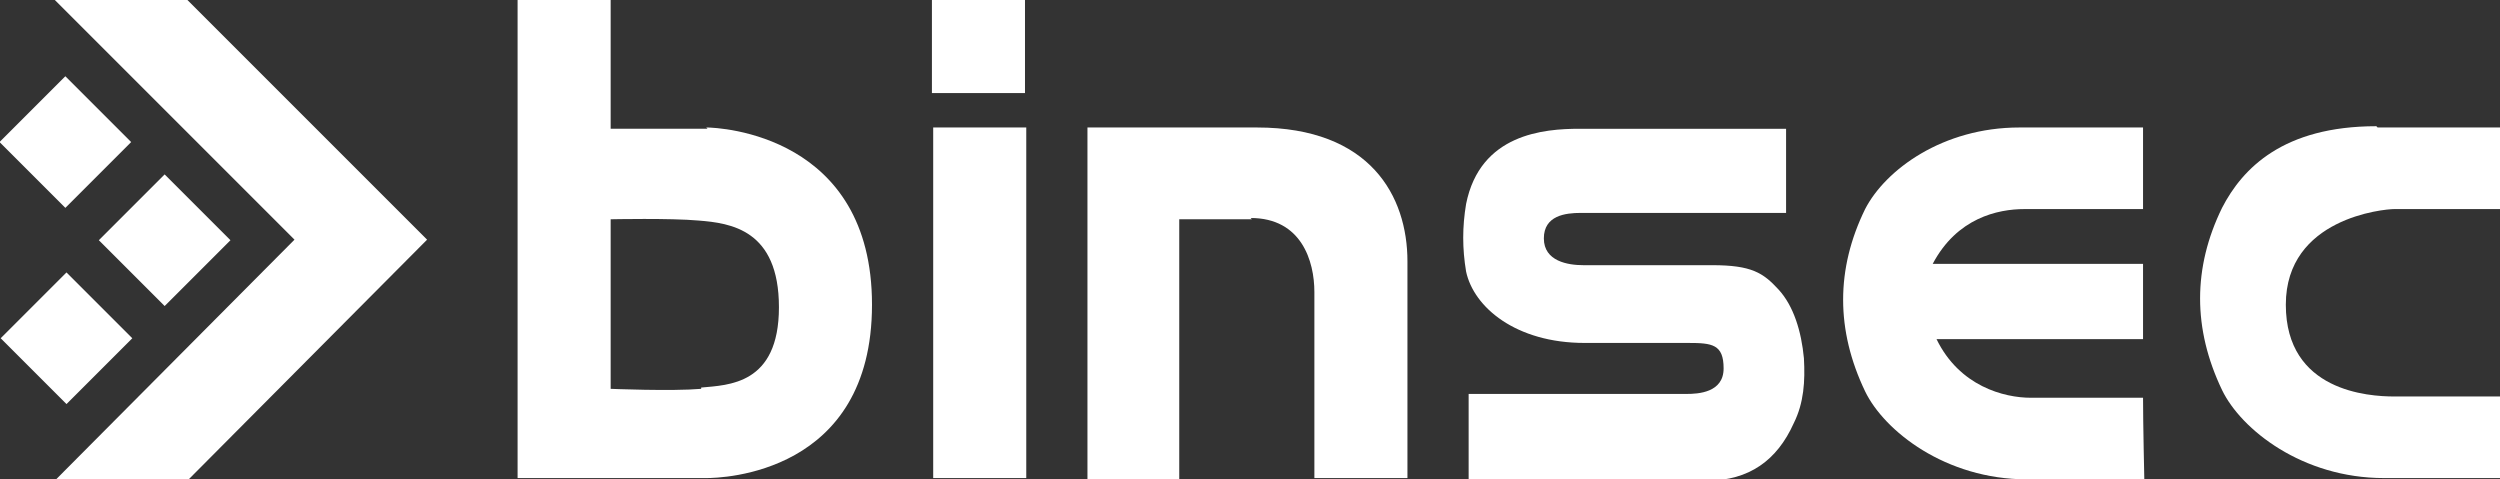 <?xml version="1.0" encoding="UTF-8"?>
<svg id="logo-weiss-binsec" xmlns="http://www.w3.org/2000/svg" version="1.1" viewBox="0 0 196.1 37.6">
  <rect x="0" y="0" width="196.1" height="37.6" fill="#333333" stroke="none"/>
  <!-- Generator: Adobe Illustrator 29.4.0, SVG Export Plug-In . SVG Version: 2.1.0 Build 152)  -->
  <defs>
    <style>
      .st0 {
        fill: #fff;
      }
    </style>
  </defs>
  <path class="st0" d="M97,7.1s0,0,0,0c0,0,0,0,0,0,0,0,0,0,0,0Z"/>
  <path class="st0" d="M76.2,10s0,0,0,0c0,0,0,0,0,0,0,0,0,0,0,0Z"/>
  <path class="st0" d="M76.1,10.4s0,0,0,0c0,0,0,0,0,0,0,0,0,0,0,0Z"/>
  <path class="st0" d="M98.1,17.1c4,0,5,3.4,5,5.8,0,5.3,0,8.8,0,14v.6h7.3c0-.2,0-.3,0-.4,0-5.8,0-10.8,0-16.6,0-5.1-2.9-10.5-11.8-10.5-4.5,0-8.3,0-12.8,0-.2,0-.4,0-.5,0v27.6h7.2v-20.4c.2,0,1.7,0,5.7,0Z"/>
  <path class="st0" d="M73.2,37.5h7.3V10h-7.3v27.5Z"/>
  <path class="st0" d="M55.5,10.1c-1.1,0-7.3,0-7.6,0V0h-7.3v37.5s13.6,0,14.8,0,13-.3,13-13.6-11.9-13.9-13-13.9ZM55,30.5c-2.3.2-7.1,0-7.1,0v-13.3s4.7-.1,6.9.1c2.5.2,6.3.7,6.3,6.8s-4,6.1-6.1,6.3Z"/>
  <path class="st0" d="M115.2,37.6v-6.7c.2,0,16.2,0,17.1,0s2.9-.1,2.9-2-.9-2-2.8-2-5.8,0-8.1,0c-5.4,0-8.7-2.8-9.3-5.6-.3-1.8-.3-3.5,0-5.3,1.1-5.5,6.1-5.9,8.9-5.9s16,0,16.2,0v6.6c-.2,0-15.2,0-16.1,0-1.2,0-2.9.2-2.9,2s1.9,2.1,3.1,2.1,6.6,0,10.1,0c3.1,0,4,.6,5.2,1.9,1.2,1.3,1.8,3.3,2,5.4.1,1.8,0,3.5-.8,5.1-1.3,2.9-3.5,4.5-6.8,4.5-6.1,0-18.6,0-18.8,0Z"/>
  <path class="st0" d="M186.4,9.9c-7.3,0-10.5,3.3-12.1,6.4-2.3,4.7-2.3,9.5,0,14.3,1.5,3.1,6.3,6.9,12.7,6.9s9.2,0,9.2,0c0,0-.1-4.4-.1-6.4-.2,0-6.3,0-8.3,0s-8.5-.4-8.5-7.2,7.7-7.5,8.5-7.5c1.9,0,8.2,0,8.4,0v-6.4c-.2,0-3.7,0-9.7,0Z"/>
  <path class="st0" d="M158.8,16.4c1.9,0,9.2,0,9.3,0v-6.4c-.2,0-3.7,0-9.7,0s-10.5,3.3-12.1,6.4c-2.3,4.7-2.3,9.5,0,14.3,1.5,3.1,6.3,6.9,12.7,6.9s9.2,0,9.2,0c0,0-.1-4.4-.1-6.4-.2,0-6.7,0-8.8,0s-5.6-.9-7.4-4.6h16.2v-5.9h-16.5c1.9-3.6,5.1-4.3,7.2-4.3Z"/>
  <polygon class="st0" points="14.7 0 4.3 0 23.1 18.8 4.4 37.6 14.8 37.6 33.5 18.8 14.7 0"/>
  <rect class="st0" x="9.2" y="15.2" width="7.3" height="7.3" transform="translate(-9.5 14.6) rotate(-45)"/>
  <rect class="st0" x="1.5" y="7.5" width="7.3" height="7.3" transform="translate(-6.4 6.9) rotate(-45)"/>
  <rect class="st0" x="1.5" y="22.9" width="7.3" height="7.3" transform="translate(-17.2 11.4) rotate(-45)"/>
  <rect class="st0" x="73.1" y="0" width="7.3" height="7.3" transform="translate(73.1 80.4) rotate(-90)"/>
</svg>